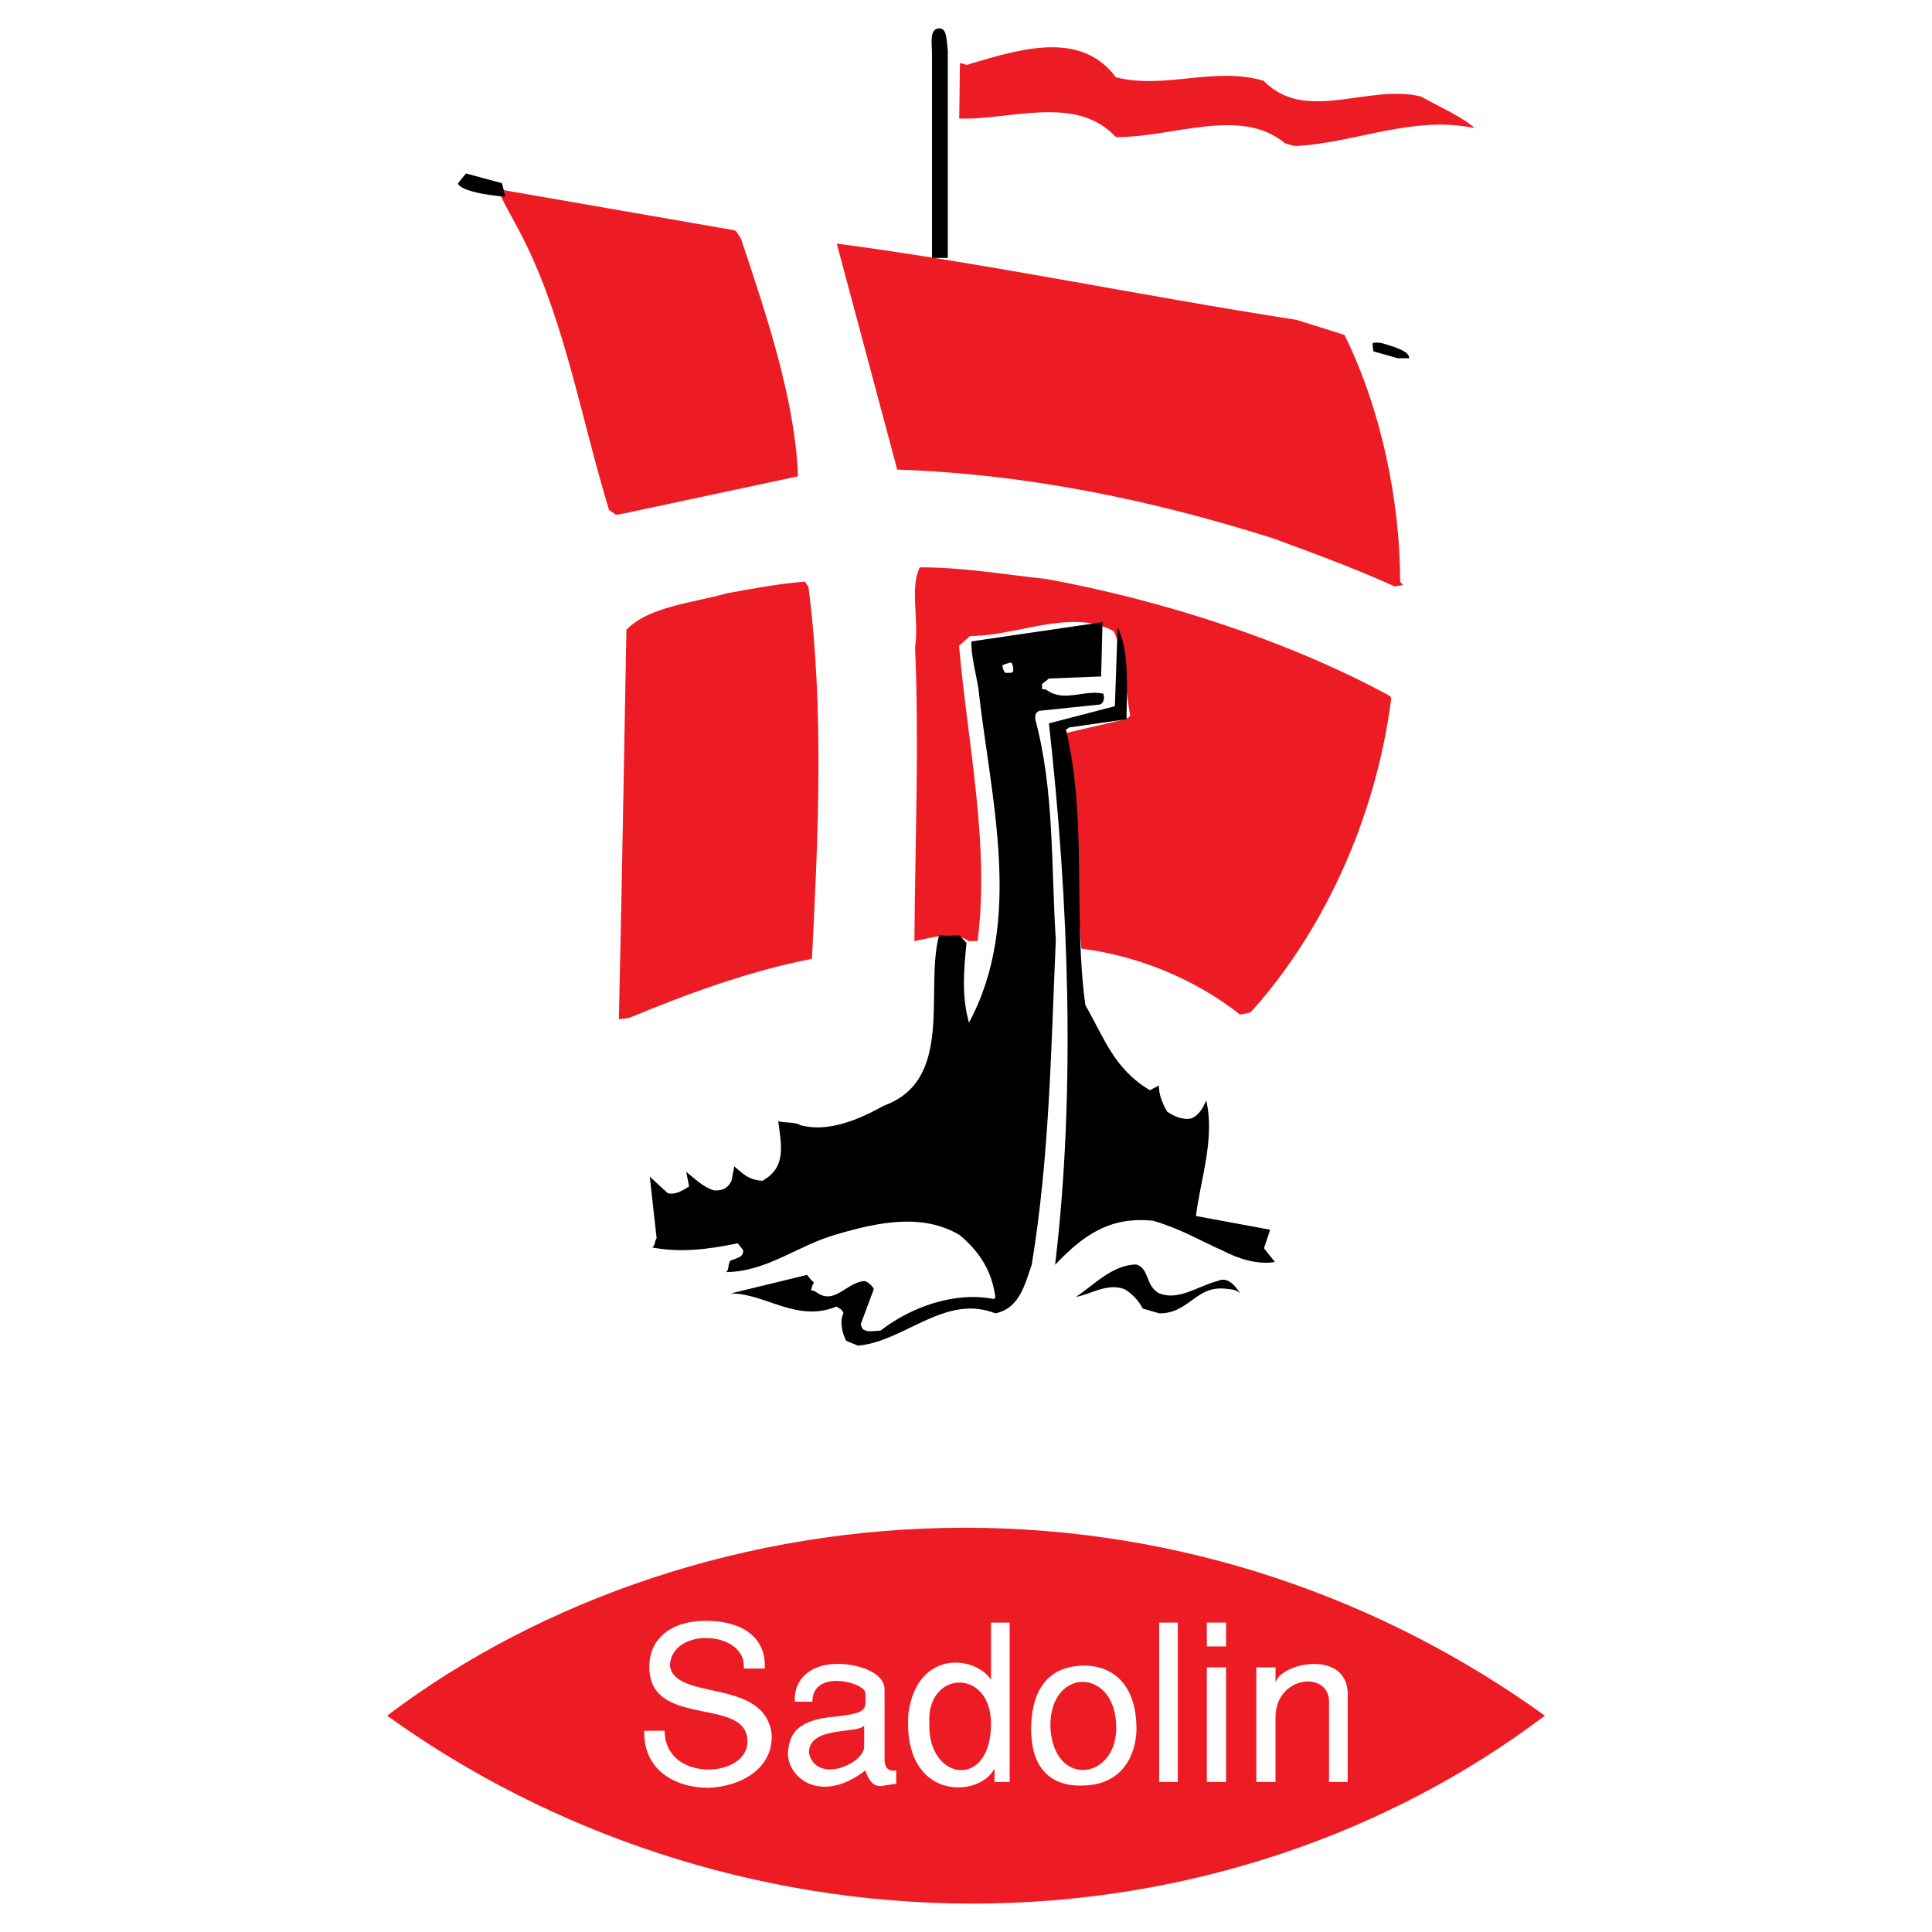 <?xml version="1.0" encoding="utf-8"?>
<!-- Generator: Adobe Illustrator 13.0.0, SVG Export Plug-In . SVG Version: 6.00 Build 14948)  -->
<!DOCTYPE svg PUBLIC "-//W3C//DTD SVG 1.0//EN" "http://www.w3.org/TR/2001/REC-SVG-20010904/DTD/svg10.dtd">
<svg version="1.0" id="Layer_1" xmlns="http://www.w3.org/2000/svg" xmlns:xlink="http://www.w3.org/1999/xlink" x="0px" y="0px"
	 width="192.756px" height="192.756px" viewBox="0 0 192.756 192.756" enable-background="new 0 0 192.756 192.756"
	 xml:space="preserve">
<g>
	<polygon fill-rule="evenodd" clip-rule="evenodd" fill="#FFFFFF" points="0,0 192.756,0 192.756,192.756 0,192.756 0,0 	"/>
	<path fill-rule="evenodd" clip-rule="evenodd" fill="#ED1C24" d="M76.99,173.029c0.174,3.424-3.077,5.225-6.327,5.34
		c-3.25,0-6.501-1.74-6.385-5.688h2.032c0,4.992,7.778,4.816,8.243,1.393c0.522-5.166-10.274-1.219-9.752-8.242
		c0.174-2.264,2.032-4.121,5.63-4.121c3.657,0,6.037,1.684,5.863,4.76h-2.089c0.348-3.773-7.198-4.238-7.372-0.291
		C67.354,169.779,76.293,167.342,76.99,173.029L76.99,173.029z M86.336,176.629c-4.47,3.482-7.895,0.695-7.72-1.916
		c0.174-1.51,0.697-2.902,3.947-3.367c4.295-0.406,3.773-0.754,3.773-2.438c0-1.045-5.283-2.438-5.283,0.871h-1.741
		c-0.174-1.742,1.044-3.773,4.295-3.773c1.915,0,4.644,0.812,4.644,2.555v7.023c0,0.695,0.348,1.219,1.161,1.045v1.334l-1.161,0.174
		C87.033,178.486,86.568,177.324,86.336,176.629L86.336,176.629z M86.219,174.365v-2.207c-0.696,0.871-5.514,0-5.514,2.729
		C81.402,177.963,85.988,176.105,86.219,174.365L86.219,174.365z M99.223,176.453c-1.568,3.02-9.23,3.193-8.591-5.514
		c0.871-6.326,6.56-5.805,8.242-3.367v-5.688h1.859v11.145v4.76h-1.51C99.223,177.498,99.223,176.977,99.223,176.453L99.223,176.453
		z M98.873,171.984c0-5.631-6.5-5.34-6.152,0C92.547,177.674,98.873,178.602,98.873,171.984L98.873,171.984z M108.219,178.137
		c-3.191,0.176-5.34-1.508-5.34-5.629c0-3.252,1.219-6.328,5.34-6.328c2.439,0,5.166,1.51,5.166,6.328
		C113.385,174.248,112.572,177.963,108.219,178.137L108.219,178.137z M111.354,171.984c-0.232-5.631-6.674-5.631-6.559,0.348
		C105.143,178.602,111.703,177.498,111.354,171.984L111.354,171.984z M117.508,177.789h-1.859v-11.086v-4.818h1.859v11.145V177.789
		L117.508,177.789z M122.324,177.789h-1.914v-11.086v-0.35h1.914v11.088V177.789L122.324,177.789z M122.324,164.264h-1.914v-2.379
		h1.914V164.264L122.324,164.264z M127.258,177.789h-1.914v-11.086v-0.35h1.914v1.51c0.523-2.031,7.547-3.424,7.199,1.566v8.359
		H132.6v-8.01c0-3.135-5.342-2.613-5.342,1.566V177.789L127.258,177.789z M154.135,171.172
		c-15.441,11.668-35.467,18.75-57.119,18.75c-21.651,0-42.2-7.082-58.395-18.75c15.441-11.668,35.989-18.75,57.641-18.75
		C117.971,152.422,137.939,159.504,154.135,171.172L154.135,171.172z"/>
	<path fill-rule="evenodd" clip-rule="evenodd" fill="#ED1C24" d="M62.772,101.557c5.621-2.33,11.859-4.661,18.234-5.895
		c0.617-12.064,1.233-24.814-0.343-37.084c-0.137-0.274-0.274-0.342-0.343-0.548c-2.674,0.206-5.141,0.685-7.814,1.165
		c-3.359,0.959-7.746,1.302-10.008,3.633l-0.479,25.979l-0.274,12.886L62.772,101.557L62.772,101.557z"/>
	<path fill-rule="evenodd" clip-rule="evenodd" fill="#ED1C24" d="M124.75,101.02c6.922-7.609,12.475-18.919,14.051-31.327
		c0-0.274-0.547-0.479-0.547-0.479c-9.803-5.278-22.211-9.322-33.863-11.447c-4.387-0.48-8.363-1.166-12.613-1.166
		c-1.028,1.919-0.068,5.347-0.48,7.952c0.412,9.871,0,19.398-0.068,29.338c1.577-0.274,3.838-1.097,5.416,0c0.137,0,0.891,0,0.891,0
		c1.234-9.665-1.028-19.878-1.851-29.475l1.097-0.959c4.73,0,10.146-2.811,14.326-0.48c1.234,2.536,1.098,5.552,1.646,8.362
		c-0.137,0.343-0.275,0.274-0.754,0.48l-5.896,1.371l1.783,21.455c5.963,0.754,11.584,3.221,15.834,6.581L124.75,101.02
		L124.75,101.02z"/>
	<path fill-rule="evenodd" clip-rule="evenodd" fill="#ED1C24" d="M139.965,58.369l-0.273-0.343c0-8.088-1.92-17.274-5.553-24.608
		c-1.508-0.48-3.223-1.028-4.799-1.508c-15.492-2.399-30.846-5.621-45.858-7.608l6.032,22.552
		c12.476,0.412,24.951,2.879,37.496,6.855c4.113,1.508,8.363,3.084,12.133,4.798L139.965,58.369L139.965,58.369z"/>
	<path fill-rule="evenodd" clip-rule="evenodd" fill="#ED1C24" d="M62.273,51.223l17.342-3.702
		c-0.274-7.609-3.153-16.109-5.689-23.717c-0.274-0.343-0.274-0.549-0.617-0.823L49.66,18.868c0.754,1.782,1.782,3.359,2.673,5.209
		c4.044,8.088,5.758,18.096,8.432,26.802l0.686,0.48L62.273,51.223L62.273,51.223z"/>
	<path fill-rule="evenodd" clip-rule="evenodd" fill="#ED1C24" d="M129.359,14.566c5.965-0.343,11.654-3.084,17.754-1.782
		c-1.027-1.028-3.633-2.193-5.346-3.153c-5.279-1.302-11.516,2.742-15.697-1.577c-5.004-1.439-9.803,0.891-14.738-0.343
		c-3.496-4.729-9.596-2.81-14.669-1.302c-0.274,0.206-0.686-0.206-0.892-0.068l-0.068,5.484c4.935,0.206,11.652-2.468,15.628,1.851
		c5.621,0.068,12.477-3.084,16.863,0.617C128.674,14.429,129.018,14.566,129.359,14.566L129.359,14.566z"/>
	<path fill-rule="evenodd" clip-rule="evenodd" fill="#FFFFFF" d="M66.898,118.924c-1.579,0-3.269-1.824-3.762-4.061
		c-0.493-2.236,0.392-4.061,1.971-4.061c1.579,0,3.269,1.824,3.762,4.061C69.363,117.1,68.478,118.924,66.898,118.924
		L66.898,118.924z"/>
	<path fill-rule="evenodd" clip-rule="evenodd" fill="#FFFFFF" d="M71.202,118.578c-1.579,0-3.269-1.824-3.762-4.061
		c-0.493-2.236,0.392-4.061,1.971-4.061c1.579,0,3.269,1.824,3.762,4.061C73.667,116.754,72.781,118.578,71.202,118.578
		L71.202,118.578z"/>
	<path fill-rule="evenodd" clip-rule="evenodd" fill="#FFFFFF" d="M75.774,117.465c-1.579,0-3.269-1.824-3.762-4.061
		c-0.493-2.236,0.392-4.061,1.971-4.061c1.579,0,3.269,1.824,3.762,4.061C78.239,115.641,77.354,117.465,75.774,117.465
		L75.774,117.465z"/>
	<path fill-rule="evenodd" clip-rule="evenodd" d="M85.596,134.256c4.661-0.412,8.706-5.209,13.709-3.223
		c2.4-0.479,2.947-2.879,3.633-4.867c1.783-10.83,1.92-21.592,2.4-32.354c-0.48-7.54-0.137-14.943-2.057-22.072
		c0-0.411,0-0.617,0.41-0.823l5.965-0.617c0.41,0,0.617-0.686,0.41-1.097c-1.986-0.411-3.838,0.891-5.621-0.343
		c-0.342-0.206-0.342,0-0.479-0.137c0-0.068,0-0.274,0-0.479l0.686-0.549l5.209-0.206l0.137-5.415l-13.092,1.919
		c0,1.44,0.411,3.017,0.686,4.524c1.235,11.173,4.592,23.375-0.959,33.589c-0.137,0,0.206,0,0-0.207
		c-0.686-2.604-0.48-5.072-0.206-7.813c-0.206-0.274-0.479-0.48-0.685-0.754h-2.057c-1.439,5.484,1.577,14.464-5.552,17
		c-2.536,1.439-5.621,2.674-8.294,1.92c-0.479-0.344-1.919-0.205-2.193-0.412c0.274,2.332,0.891,4.594-1.577,5.965
		c-1.439-0.068-2.057-0.822-2.81-1.439l-0.274,1.439c-0.343,0.686-0.822,1.027-1.782,0.959c-1.166-0.41-1.782-1.098-2.742-1.85
		l0.274,1.369c0,0.275-0.137,0.07-0.274,0.275c-0.48,0.273-1.166,0.686-1.851,0.479l-1.782-1.645l0.686,6.17
		c-0.206,0.137-0.137,0.822-0.48,0.891c2.811,0.549,5.621,0.205,8.568-0.41l0.548,0.684c0,0.686-0.411,0.686-1.028,0.961
		c-0.617,0.068-0.274,0.959-0.686,1.234c4.182-0.07,7.129-2.674,11.036-3.771c4.182-1.232,8.568-2.125,12.27,0.068
		c2.125,1.783,3.222,3.703,3.564,6.17c-0.068,0.273-0.205,0.205-0.205,0.205c-3.907-0.754-8.226,0.822-11.242,3.154
		c-0.549,0.068-0.96,0.068-1.303,0.068c-0.617-0.207-0.479-0.207-0.685-0.686l1.302-3.496c0-0.205-0.617-0.822-0.96-0.822
		c-1.782,0.137-2.947,2.467-4.798,1.096c-0.343-0.273-0.411,0-0.48-0.273c0.069-0.205,0.069-0.344,0.274-0.686
		c-0.206-0.137-0.479-0.48-0.686-0.754l-7.609,1.852c3.496,0,6.581,2.947,10.557,1.301c0.206,0.207,0.548,0.207,0.686,0.686
		c-0.412,0.754-0.137,1.988,0.274,2.742L85.596,134.256L85.596,134.256z"/>
	<path fill-rule="evenodd" clip-rule="evenodd" d="M115.643,131.027c2.879,0.068,3.633-2.672,6.443-2.467
		c0.686,0.068,1.234,0.068,1.646,0.479c-0.48-0.754-1.234-1.713-2.264-1.232c-2.057,0.549-3.838,1.988-5.826,1.232
		c-1.371-0.754-0.959-2.467-2.262-2.879c-2.398,0-4.318,2.125-6.031,3.223c1.439-0.205,3.084-1.439,4.865-0.754
		c0.686,0.41,1.439,1.166,1.783,1.92L115.643,131.027L115.643,131.027z"/>
	<path fill-rule="evenodd" clip-rule="evenodd" d="M105.268,126.188c2.742-2.881,5.416-4.867,9.803-4.389
		c2.947,0.893,4.525,1.92,6.855,2.947c1.713,0.893,3.564,1.441,5.277,1.166l-1.096-1.371l0.617-1.85l-7.404-1.371
		c0.412-3.496,1.92-7.678,1.029-11.516c-0.275,0.547-0.617,1.439-1.508,1.781c-0.824,0.205-1.852-0.273-2.4-0.686
		c-0.549-0.959-0.822-1.783-0.822-2.605l-0.891,0.48c-3.564-2.125-4.525-5.141-6.443-8.5c-1.234-9.116,0.205-18.371-1.92-27.418
		c0-0.206,0.137-0.069,0.273-0.274l5.76-0.822c0-2.673,0.342-6.718-0.893-9.186l-0.273,7.883l-6.58,1.714
		C106.639,89.994,107.324,108.98,105.268,126.188L105.268,126.188z"/>
	<path fill-rule="evenodd" clip-rule="evenodd" fill="#FFFFFF" d="M100.695,67.13c0.07,0,0.207,0,0.344-0.069
		c0.137-0.206,0-0.823-0.137-0.959c-0.137,0-0.617,0.137-0.893,0.274c0,0.206,0.139,0.617,0.275,0.754H100.695L100.695,67.13z"/>
	<path fill-rule="evenodd" clip-rule="evenodd" d="M139.428,35.738h1.164c0.068-0.754-1.85-1.234-2.742-1.508
		c-0.342-0.068-0.686-0.068-0.891,0c-0.068,0.206,0.068,0.686,0.068,0.823L139.428,35.738L139.428,35.738z"/>
	<path fill-rule="evenodd" clip-rule="evenodd" d="M94.561,25.739V5.038c-0.137-1.097-0.068-2.331-0.959-2.194
		c-0.891,0.138-0.617,1.508-0.617,2.468v20.427H94.561L94.561,25.739z"/>
	<path fill-rule="evenodd" clip-rule="evenodd" d="M50.4,19.638c-0.069-0.274-0.206-1.097-0.343-1.371l-3.564-0.959
		c-0.069,0.069-0.686,0.823-0.823,1.028C46.287,19.295,49.92,19.57,50.4,19.638L50.4,19.638z"/>
</g>
</svg>
